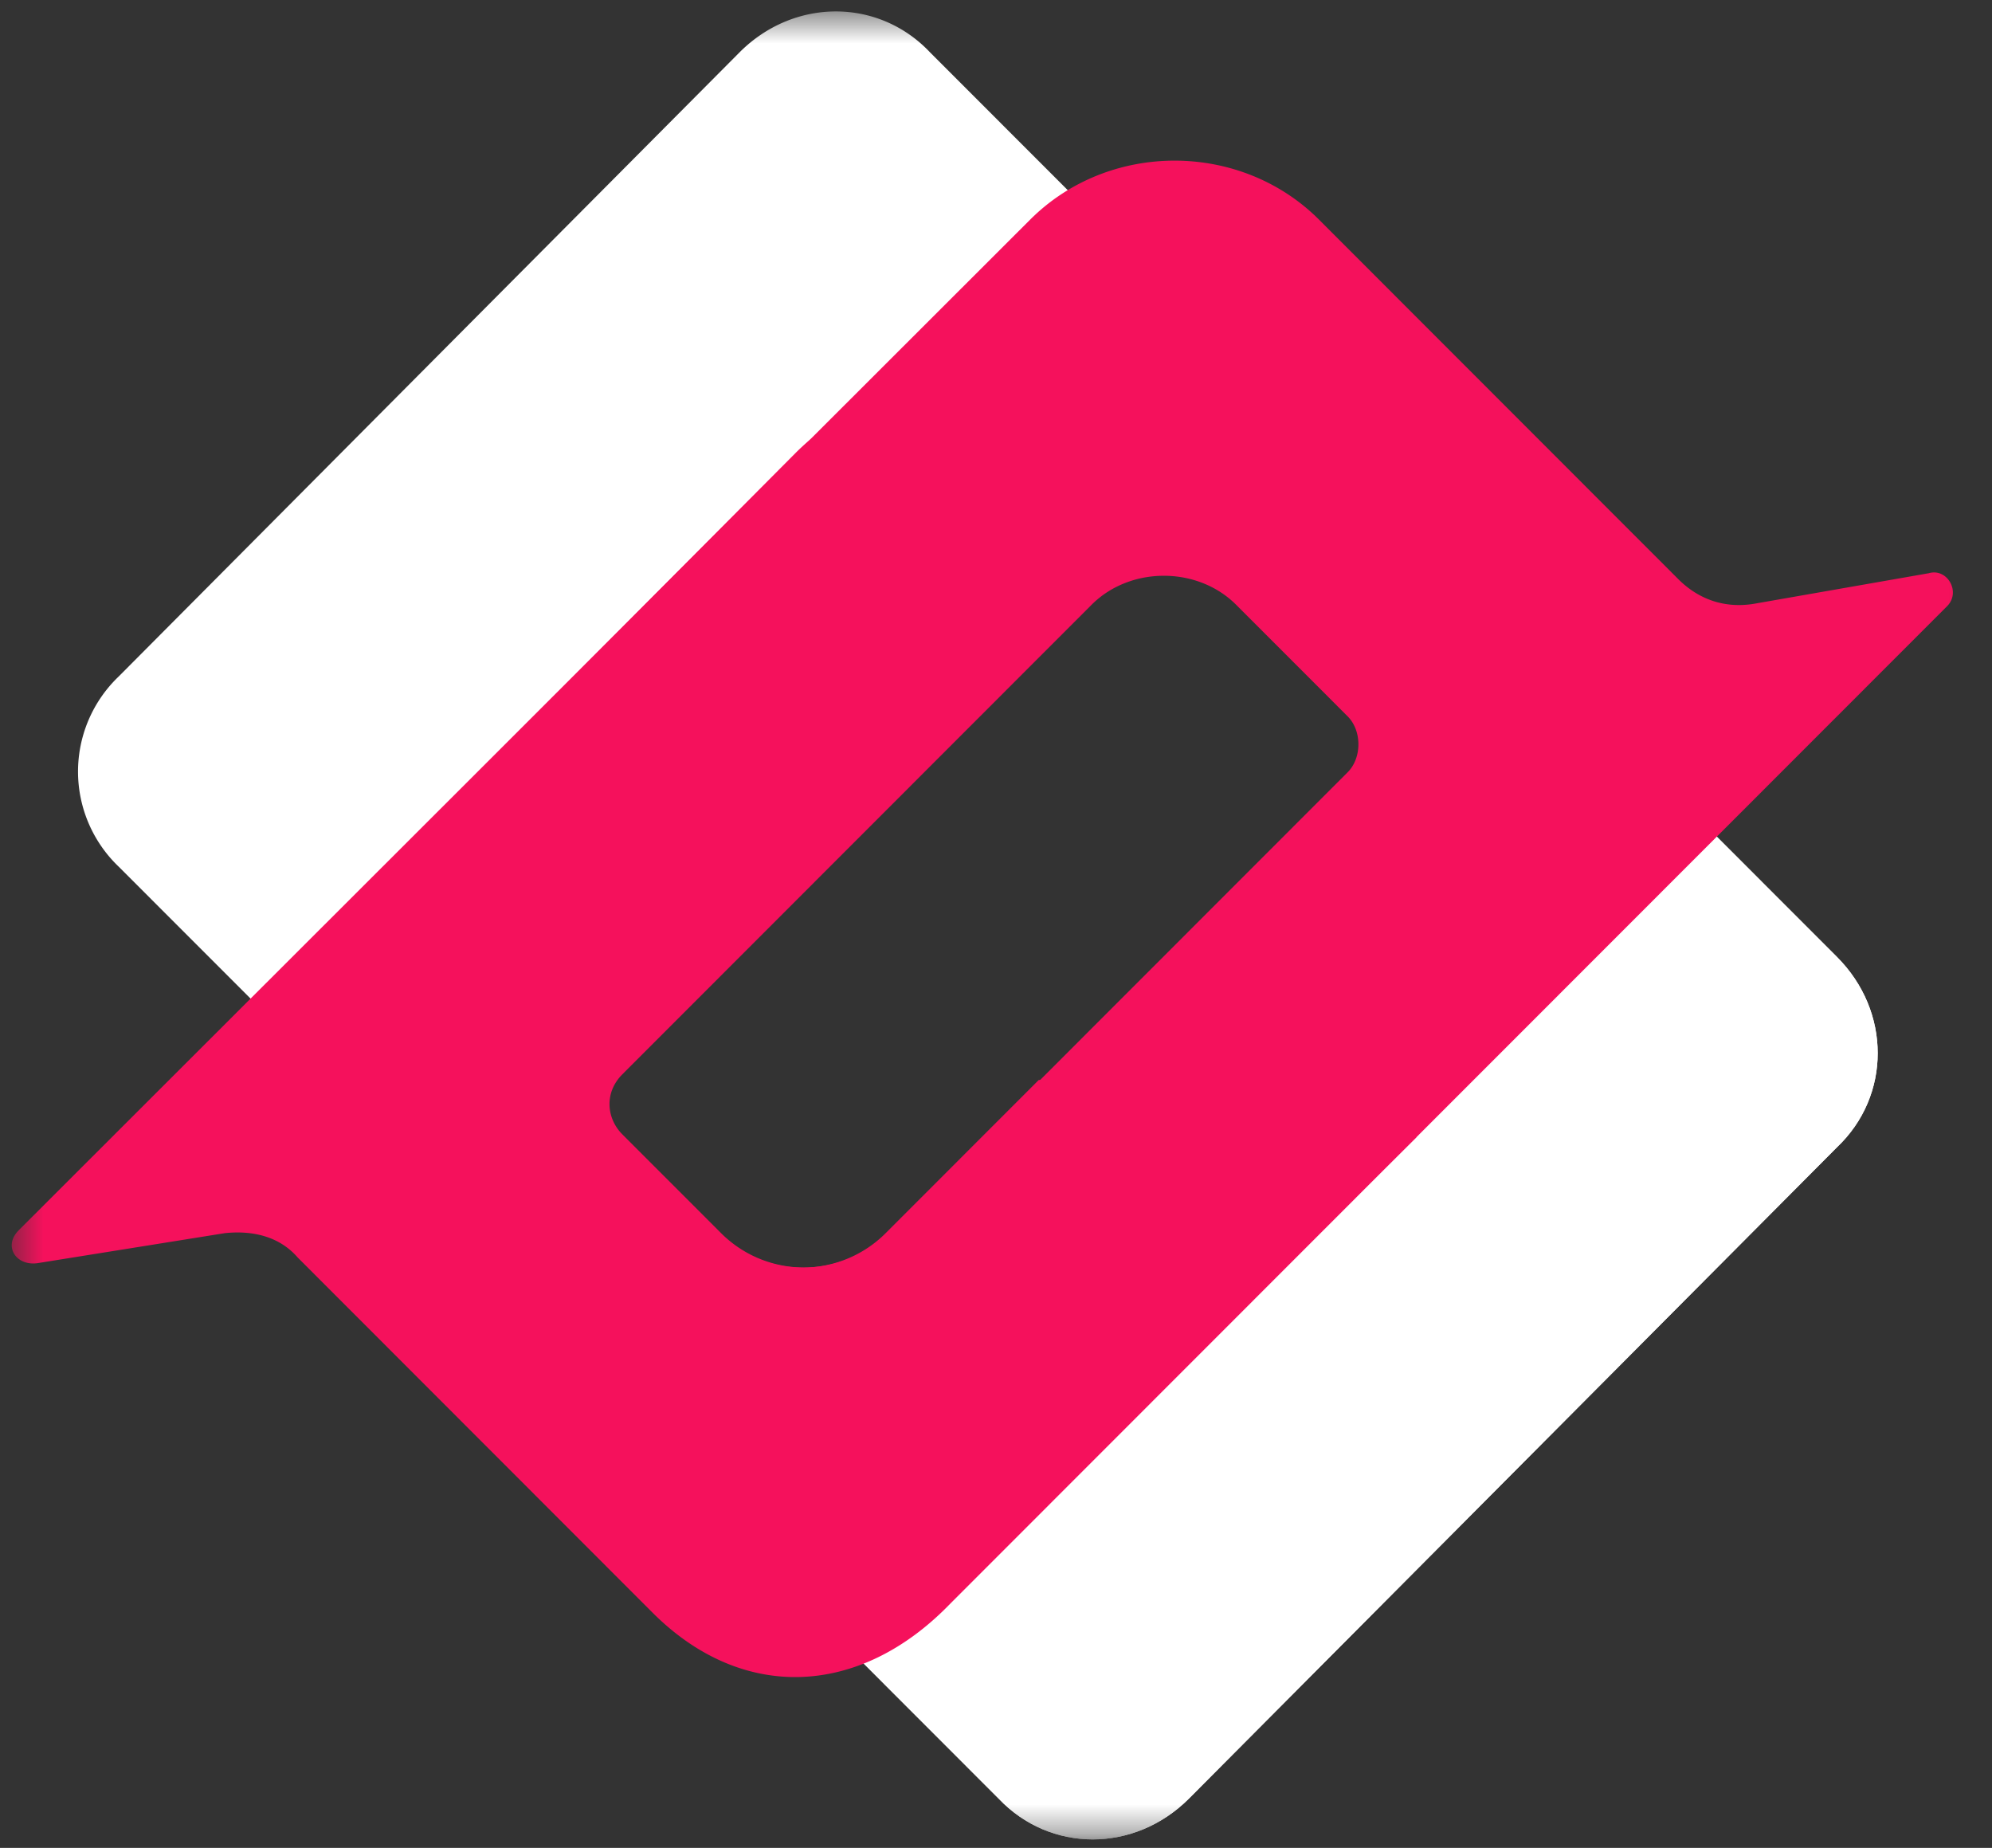 <svg width="69" height="64" viewBox="0 0 69 64" fill="none" xmlns="http://www.w3.org/2000/svg"><rect x="0" y="0" width="69" height="64" fill="#333333" stroke="none"/><mask id="a" style="mask-type:luminance" maskUnits="userSpaceOnUse" x="0" y="0" width="69" height="64"><path d="M68.781.47H.45v63.164h68.332V.47Z" fill="#fff"/></mask><g mask="url(#a)" fill-rule="evenodd" clip-rule="evenodd"><path d="m26.961 47.966 22.447-22.46c1.883-1.883 4.807-1.883 6.59 0l7.631 7.636c1.883 1.884 1.883 4.809 0 6.594L41.182 62.294c-1.883 1.884-4.806 1.884-6.59 0l-7.63-7.635c-1.884-1.884-1.884-4.809 0-6.693Z" fill="#fff"/><path d="m26.961 47.966 22.447-22.46c1.883-1.883 4.807-1.883 6.59 0l7.631 7.636c1.883 1.884 1.883 4.809 0 6.594L41.182 62.294c-1.883 1.884-4.806 1.884-6.59 0l-7.63-7.635c-1.884-1.884-1.884-4.809 0-6.693Z" fill="#fff"/><path opacity=".5" d="M53.124 40.876c1.883-1.884 1.883-4.809 0-6.594l-6.243-6.247-19.92 19.931c-1.883 1.884-1.883 4.81 0 6.594l6.244 6.247 19.92-19.93Z" fill="#fff"/><path d="M4.115 23.426 25.621 1.809c1.883-1.884 4.806-1.884 6.59 0l7.631 7.636c1.883 1.884 1.883 4.809 0 6.594L18.287 37.605c-1.883 1.884-4.806 1.884-6.59 0L4.115 30.02a4.555 4.555 0 0 1 0-6.594Z" fill="#fff"/><path opacity=".5" d="M39.894 16.137c1.883-1.884 1.883-4.81 0-6.594l-5.748-5.751-19.622 19.633c-1.883 1.884-1.883 4.809 0 6.594l5.748 5.701 19.622-19.583Z" fill="#fff"/><path d="m66.8 19.855-5.946 1.04c-1.041.2-1.983-.098-2.726-.842L45.691 7.609c-2.726-2.727-7.284-2.727-10.01 0L.648 42.61c-.545.546-.099 1.24.644 1.14l6.492-1.04c.941-.1 1.883.099 2.527.842L22.6 55.85c3.121 3.123 7.185 2.925 10.306-.298l34.538-34.556c.495-.496 0-1.339-.644-1.14Zm-20.118 6.891L30.726 42.71a4.066 4.066 0 0 1-5.748 0l-3.419-3.42c-.545-.546-.644-1.438 0-2.083l16.253-16.262c1.338-1.338 3.667-1.338 5.005 0l3.865 3.867c.495.496.495 1.438 0 1.934Z" fill="#F5115C"/><path d="m49.06 39.39-2.627-2.925-10.455.942-5.302 5.305a4.066 4.066 0 0 1-5.748 0l5.351 5.354c3.122 3.124 7.185 2.925 10.307-.297l8.474-8.379Zm-21.504-23.7L17.05 26.25c3.766 2.629 7.928 5.554 7.928 5.554s.198.545.545 1.24l12.289-12.296c1.338-1.339 3.667-1.339 5.005 0l-5.104-5.157a7.236 7.236 0 0 0-10.158.1Z" fill="#F5115C"/></g></svg>